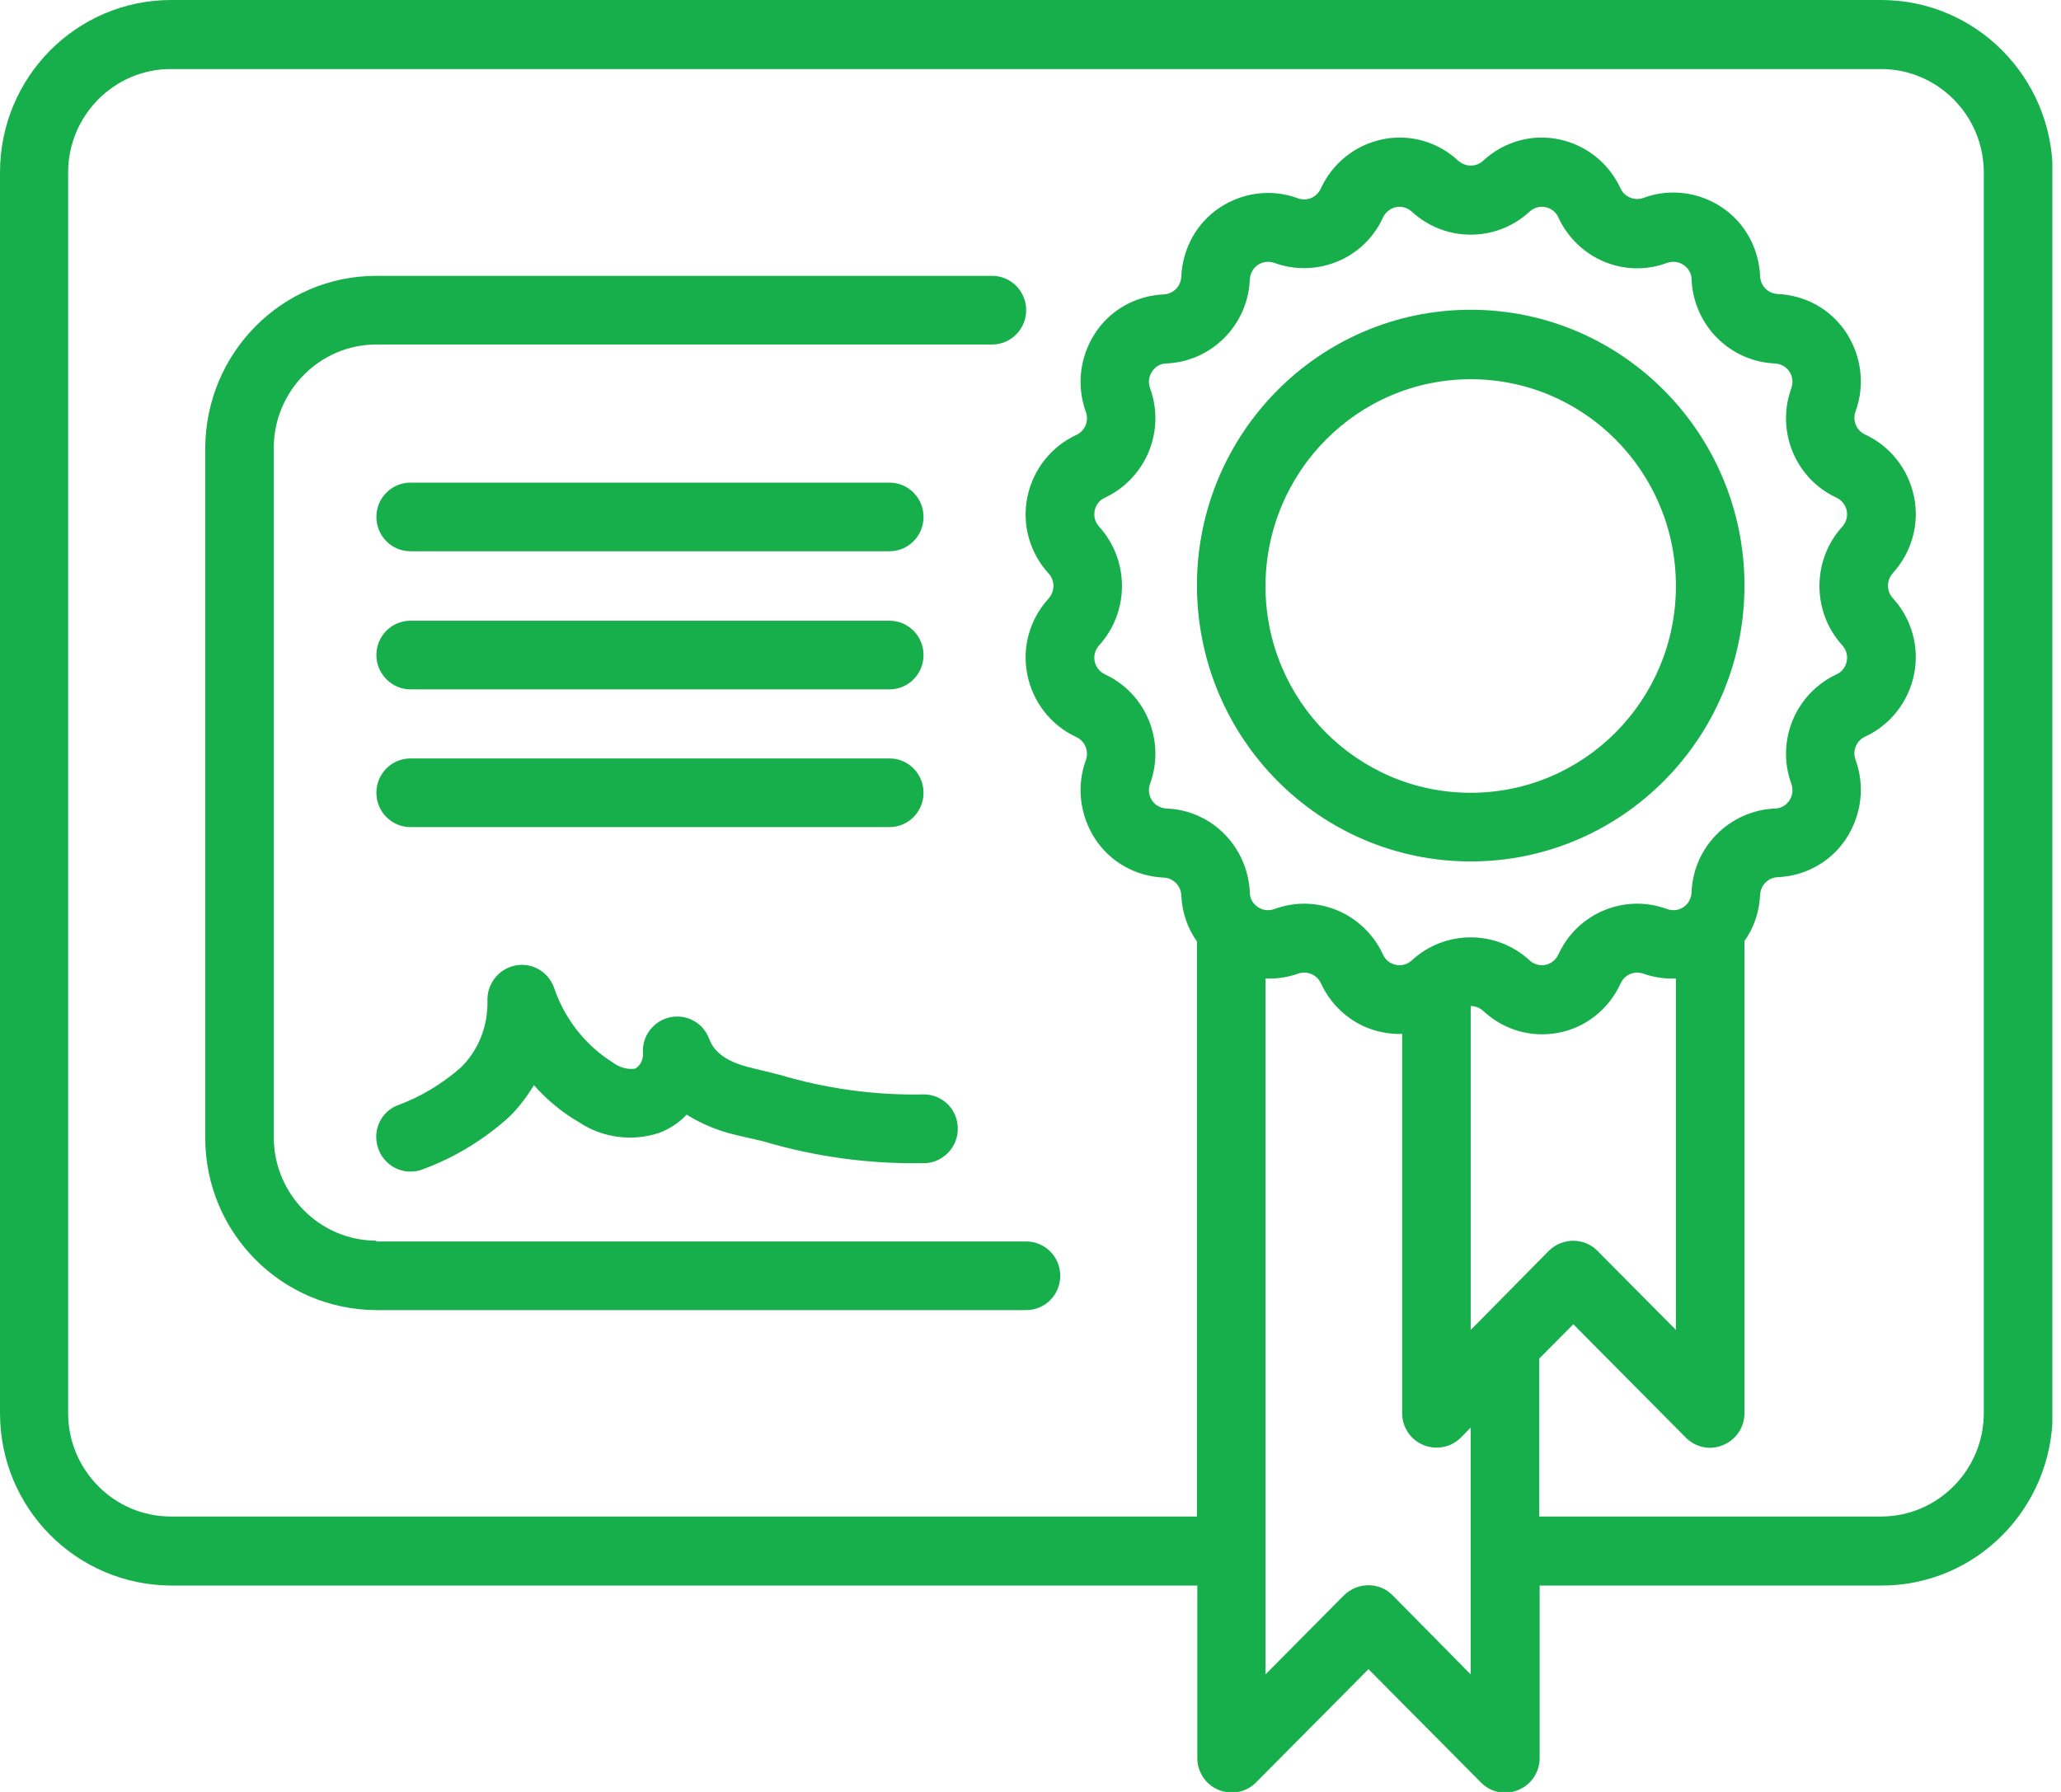 <svg width="69" height="60" viewBox="0 0 69 60" fill="none" xmlns="http://www.w3.org/2000/svg">
<g clip-path="url(#clip0)">
<path d="M62.979 0H5.73C2.563 0 0 2.583 0 5.774V47.316C0 50.507 2.563 53.076 5.73 53.09H40.085V58.864C40.085 59.337 40.367 59.757 40.796 59.932C41.226 60.108 41.722 60.014 42.044 59.689L45.815 55.889L49.586 59.689C49.908 60.014 50.405 60.122 50.834 59.932C51.264 59.757 51.546 59.337 51.546 58.864V53.09H62.993C66.16 53.09 68.71 50.507 68.723 47.316V5.774C68.71 2.583 66.147 0 62.979 0ZM36.999 22.583C36.824 22.502 36.69 22.339 36.65 22.15C36.609 21.961 36.663 21.758 36.797 21.609C37.817 20.487 37.817 18.756 36.797 17.634C36.663 17.485 36.609 17.296 36.65 17.093C36.69 16.903 36.811 16.741 36.999 16.66C38.367 16.011 39.025 14.429 38.502 12.995C38.434 12.806 38.461 12.603 38.569 12.441C38.676 12.279 38.85 12.17 39.052 12.17C40.568 12.103 41.776 10.886 41.843 9.358C41.856 9.155 41.95 8.979 42.111 8.871C42.273 8.763 42.474 8.736 42.662 8.803C44.084 9.317 45.668 8.668 46.298 7.289C46.379 7.113 46.54 6.978 46.728 6.937C46.916 6.897 47.117 6.951 47.265 7.086C48.379 8.114 50.096 8.114 51.21 7.086C51.358 6.951 51.546 6.897 51.747 6.937C51.935 6.978 52.096 7.099 52.176 7.289C52.821 8.668 54.391 9.331 55.813 8.803C56.001 8.736 56.202 8.763 56.363 8.871C56.524 8.979 56.632 9.155 56.632 9.358C56.699 10.886 57.907 12.103 59.423 12.17C59.624 12.184 59.799 12.279 59.906 12.441C60.014 12.603 60.04 12.806 59.973 12.995C59.45 14.429 60.108 16.024 61.476 16.66C61.651 16.741 61.785 16.903 61.825 17.093C61.866 17.282 61.812 17.485 61.678 17.634C60.658 18.756 60.658 20.487 61.678 21.609C61.812 21.758 61.866 21.947 61.825 22.15C61.785 22.339 61.664 22.502 61.476 22.583C60.108 23.232 59.45 24.814 59.973 26.247C60.04 26.437 60.014 26.64 59.906 26.802C59.799 26.964 59.624 27.072 59.423 27.072C57.907 27.14 56.685 28.357 56.632 29.885C56.618 30.088 56.524 30.264 56.363 30.372C56.202 30.48 56.001 30.507 55.813 30.439C54.391 29.912 52.807 30.575 52.176 31.954C52.096 32.13 51.935 32.265 51.747 32.306C51.559 32.346 51.358 32.292 51.21 32.157C50.096 31.129 48.379 31.129 47.265 32.157C47.117 32.292 46.929 32.346 46.728 32.306C46.54 32.265 46.379 32.143 46.298 31.954C45.654 30.575 44.084 29.912 42.662 30.439C42.474 30.507 42.273 30.48 42.111 30.372C41.95 30.264 41.843 30.088 41.843 29.885C41.776 28.357 40.568 27.126 39.052 27.072C38.85 27.059 38.676 26.964 38.569 26.802C38.461 26.64 38.434 26.437 38.502 26.247C39.025 24.814 38.367 23.218 36.999 22.583ZM49.573 44.192L49.237 44.53V33.685C49.385 33.685 49.533 33.739 49.654 33.847C50.19 34.347 50.888 34.632 51.613 34.632C51.801 34.632 52.002 34.618 52.19 34.577C53.102 34.402 53.867 33.78 54.257 32.928C54.391 32.63 54.726 32.495 55.021 32.603C55.37 32.725 55.733 32.779 56.108 32.765V44.53L53.478 41.88C53.035 41.433 52.311 41.433 51.854 41.88L49.573 44.192ZM49.237 56.065L46.621 53.414C46.178 52.968 45.453 52.968 44.997 53.414L42.367 56.065V32.765C42.742 32.779 43.105 32.725 43.453 32.603C43.749 32.495 44.084 32.63 44.218 32.914C44.608 33.766 45.373 34.388 46.285 34.564C46.5 34.605 46.728 34.632 46.943 34.618V47.316C46.943 47.789 47.224 48.208 47.654 48.384C48.083 48.56 48.58 48.465 48.902 48.141L49.237 47.803V56.065ZM66.415 47.316C66.415 49.222 64.872 50.778 62.979 50.778H51.532V45.49L52.673 44.341L56.444 48.141C56.766 48.465 57.263 48.573 57.692 48.384C58.121 48.208 58.403 47.789 58.403 47.316V31.508C58.725 31.061 58.9 30.521 58.927 29.966C58.94 29.642 59.195 29.385 59.517 29.371C60.443 29.331 61.302 28.857 61.812 28.073C62.322 27.289 62.443 26.315 62.12 25.436C62.013 25.139 62.147 24.8 62.443 24.665C63.288 24.273 63.892 23.502 64.08 22.583C64.268 21.663 63.999 20.717 63.369 20.027C63.154 19.797 63.154 19.432 63.369 19.189C63.999 18.499 64.268 17.552 64.08 16.633C63.892 15.713 63.288 14.943 62.443 14.55C62.147 14.415 62.013 14.077 62.12 13.78C62.443 12.901 62.322 11.927 61.812 11.143C61.302 10.358 60.443 9.885 59.517 9.844C59.195 9.831 58.94 9.574 58.927 9.249C58.886 8.316 58.417 7.451 57.638 6.937C56.86 6.423 55.894 6.302 55.021 6.626C54.726 6.734 54.391 6.599 54.257 6.315C53.867 5.463 53.102 4.855 52.19 4.665C51.277 4.476 50.338 4.746 49.654 5.382C49.425 5.598 49.063 5.598 48.821 5.382C48.137 4.746 47.198 4.476 46.285 4.665C45.373 4.855 44.608 5.463 44.218 6.315C44.084 6.613 43.749 6.748 43.453 6.64C42.581 6.315 41.615 6.437 40.837 6.951C40.058 7.465 39.589 8.33 39.548 9.263C39.535 9.588 39.28 9.844 38.958 9.858C38.032 9.899 37.173 10.372 36.663 11.156C36.153 11.941 36.032 12.914 36.354 13.793C36.462 14.091 36.328 14.429 36.032 14.564C35.187 14.956 34.583 15.727 34.395 16.646C34.207 17.566 34.476 18.512 35.106 19.202C35.321 19.432 35.321 19.797 35.106 20.041C34.476 20.73 34.207 21.677 34.395 22.596C34.583 23.516 35.187 24.287 36.032 24.679C36.328 24.814 36.462 25.152 36.354 25.45C36.032 26.329 36.153 27.302 36.663 28.087C37.173 28.871 38.032 29.344 38.958 29.385C39.28 29.398 39.535 29.655 39.548 29.98C39.575 30.534 39.75 31.075 40.072 31.521V50.778H5.717C3.825 50.778 2.281 49.222 2.281 47.316V5.774C2.281 3.867 3.825 2.312 5.717 2.312H62.979C64.872 2.312 66.415 3.867 66.415 5.774V47.316Z" fill="#17AF4B"/>
<path d="M12.601 41.542C10.709 41.542 9.166 39.986 9.166 38.08V14.997C9.166 13.09 10.709 11.535 12.601 11.535H33.214C33.845 11.535 34.355 11.021 34.355 10.385C34.355 9.75 33.845 9.236 33.214 9.236H12.601C9.434 9.236 6.884 11.819 6.871 15.01V38.093C6.871 41.285 9.434 43.854 12.601 43.867H34.355C34.986 43.867 35.496 43.354 35.496 42.718C35.496 42.083 34.986 41.569 34.355 41.569H12.601V41.542Z" fill="#17AF4B"/>
<path d="M13.742 27.694H29.779C30.409 27.694 30.919 27.18 30.919 26.545C30.919 25.909 30.409 25.395 29.779 25.395H13.742C13.111 25.395 12.601 25.909 12.601 26.545C12.601 27.18 13.111 27.694 13.742 27.694Z" fill="#17AF4B"/>
<path d="M13.742 23.083H29.779C30.409 23.083 30.919 22.569 30.919 21.934C30.919 21.298 30.409 20.784 29.779 20.784H13.742C13.111 20.784 12.601 21.298 12.601 21.934C12.601 22.556 13.111 23.083 13.742 23.083Z" fill="#17AF4B"/>
<path d="M13.742 18.458H29.779C30.409 18.458 30.919 17.945 30.919 17.309C30.919 16.673 30.409 16.16 29.779 16.16H13.742C13.111 16.16 12.601 16.673 12.601 17.309C12.601 17.945 13.111 18.458 13.742 18.458Z" fill="#17AF4B"/>
<path d="M12.695 38.54C12.883 38.959 13.286 39.229 13.742 39.229C13.903 39.229 14.051 39.202 14.198 39.135C15.258 38.742 16.238 38.134 17.07 37.377C17.379 37.066 17.647 36.714 17.875 36.335C18.318 36.836 18.828 37.255 19.392 37.58C20.183 38.107 21.177 38.229 22.076 37.931C22.425 37.796 22.733 37.593 22.988 37.322C23.512 37.647 24.075 37.877 24.679 38.012L25.551 38.215C27.323 38.742 29.148 38.986 31 38.945C31.402 38.918 31.765 38.675 31.953 38.296C32.127 37.931 32.1 37.485 31.872 37.147C31.644 36.809 31.255 36.619 30.839 36.646C29.229 36.673 27.631 36.444 26.088 35.984L25.203 35.767C24.129 35.524 23.86 35.091 23.74 34.78C23.538 34.239 22.975 33.942 22.425 34.064C21.874 34.185 21.485 34.699 21.526 35.267C21.539 35.47 21.445 35.673 21.27 35.781C21.002 35.822 20.734 35.74 20.519 35.578C19.593 34.997 18.895 34.104 18.546 33.063C18.345 32.522 17.795 32.211 17.231 32.333C16.681 32.454 16.292 32.955 16.319 33.536C16.332 34.361 16.023 35.159 15.433 35.74C14.802 36.295 14.064 36.741 13.272 37.025C12.99 37.147 12.776 37.377 12.668 37.661C12.561 37.945 12.574 38.256 12.695 38.54Z" fill="#17AF4B"/>
<path d="M49.237 28.844C54.297 28.844 58.403 24.706 58.403 19.608C58.403 14.51 54.297 10.372 49.237 10.372C44.178 10.372 40.072 14.51 40.072 19.608C40.085 24.719 44.178 28.844 49.237 28.844ZM49.237 12.698C53.035 12.698 56.108 15.794 56.108 19.621C56.108 23.448 53.035 26.545 49.237 26.545C45.44 26.545 42.367 23.448 42.367 19.621C42.38 15.794 45.453 12.698 49.237 12.698Z" fill="#17AF4B"/>
</g>
<defs>
<clipPath id="clip0">
<rect width="68.71" height="60" fill="white"/>
</clipPath>
</defs>
</svg>
